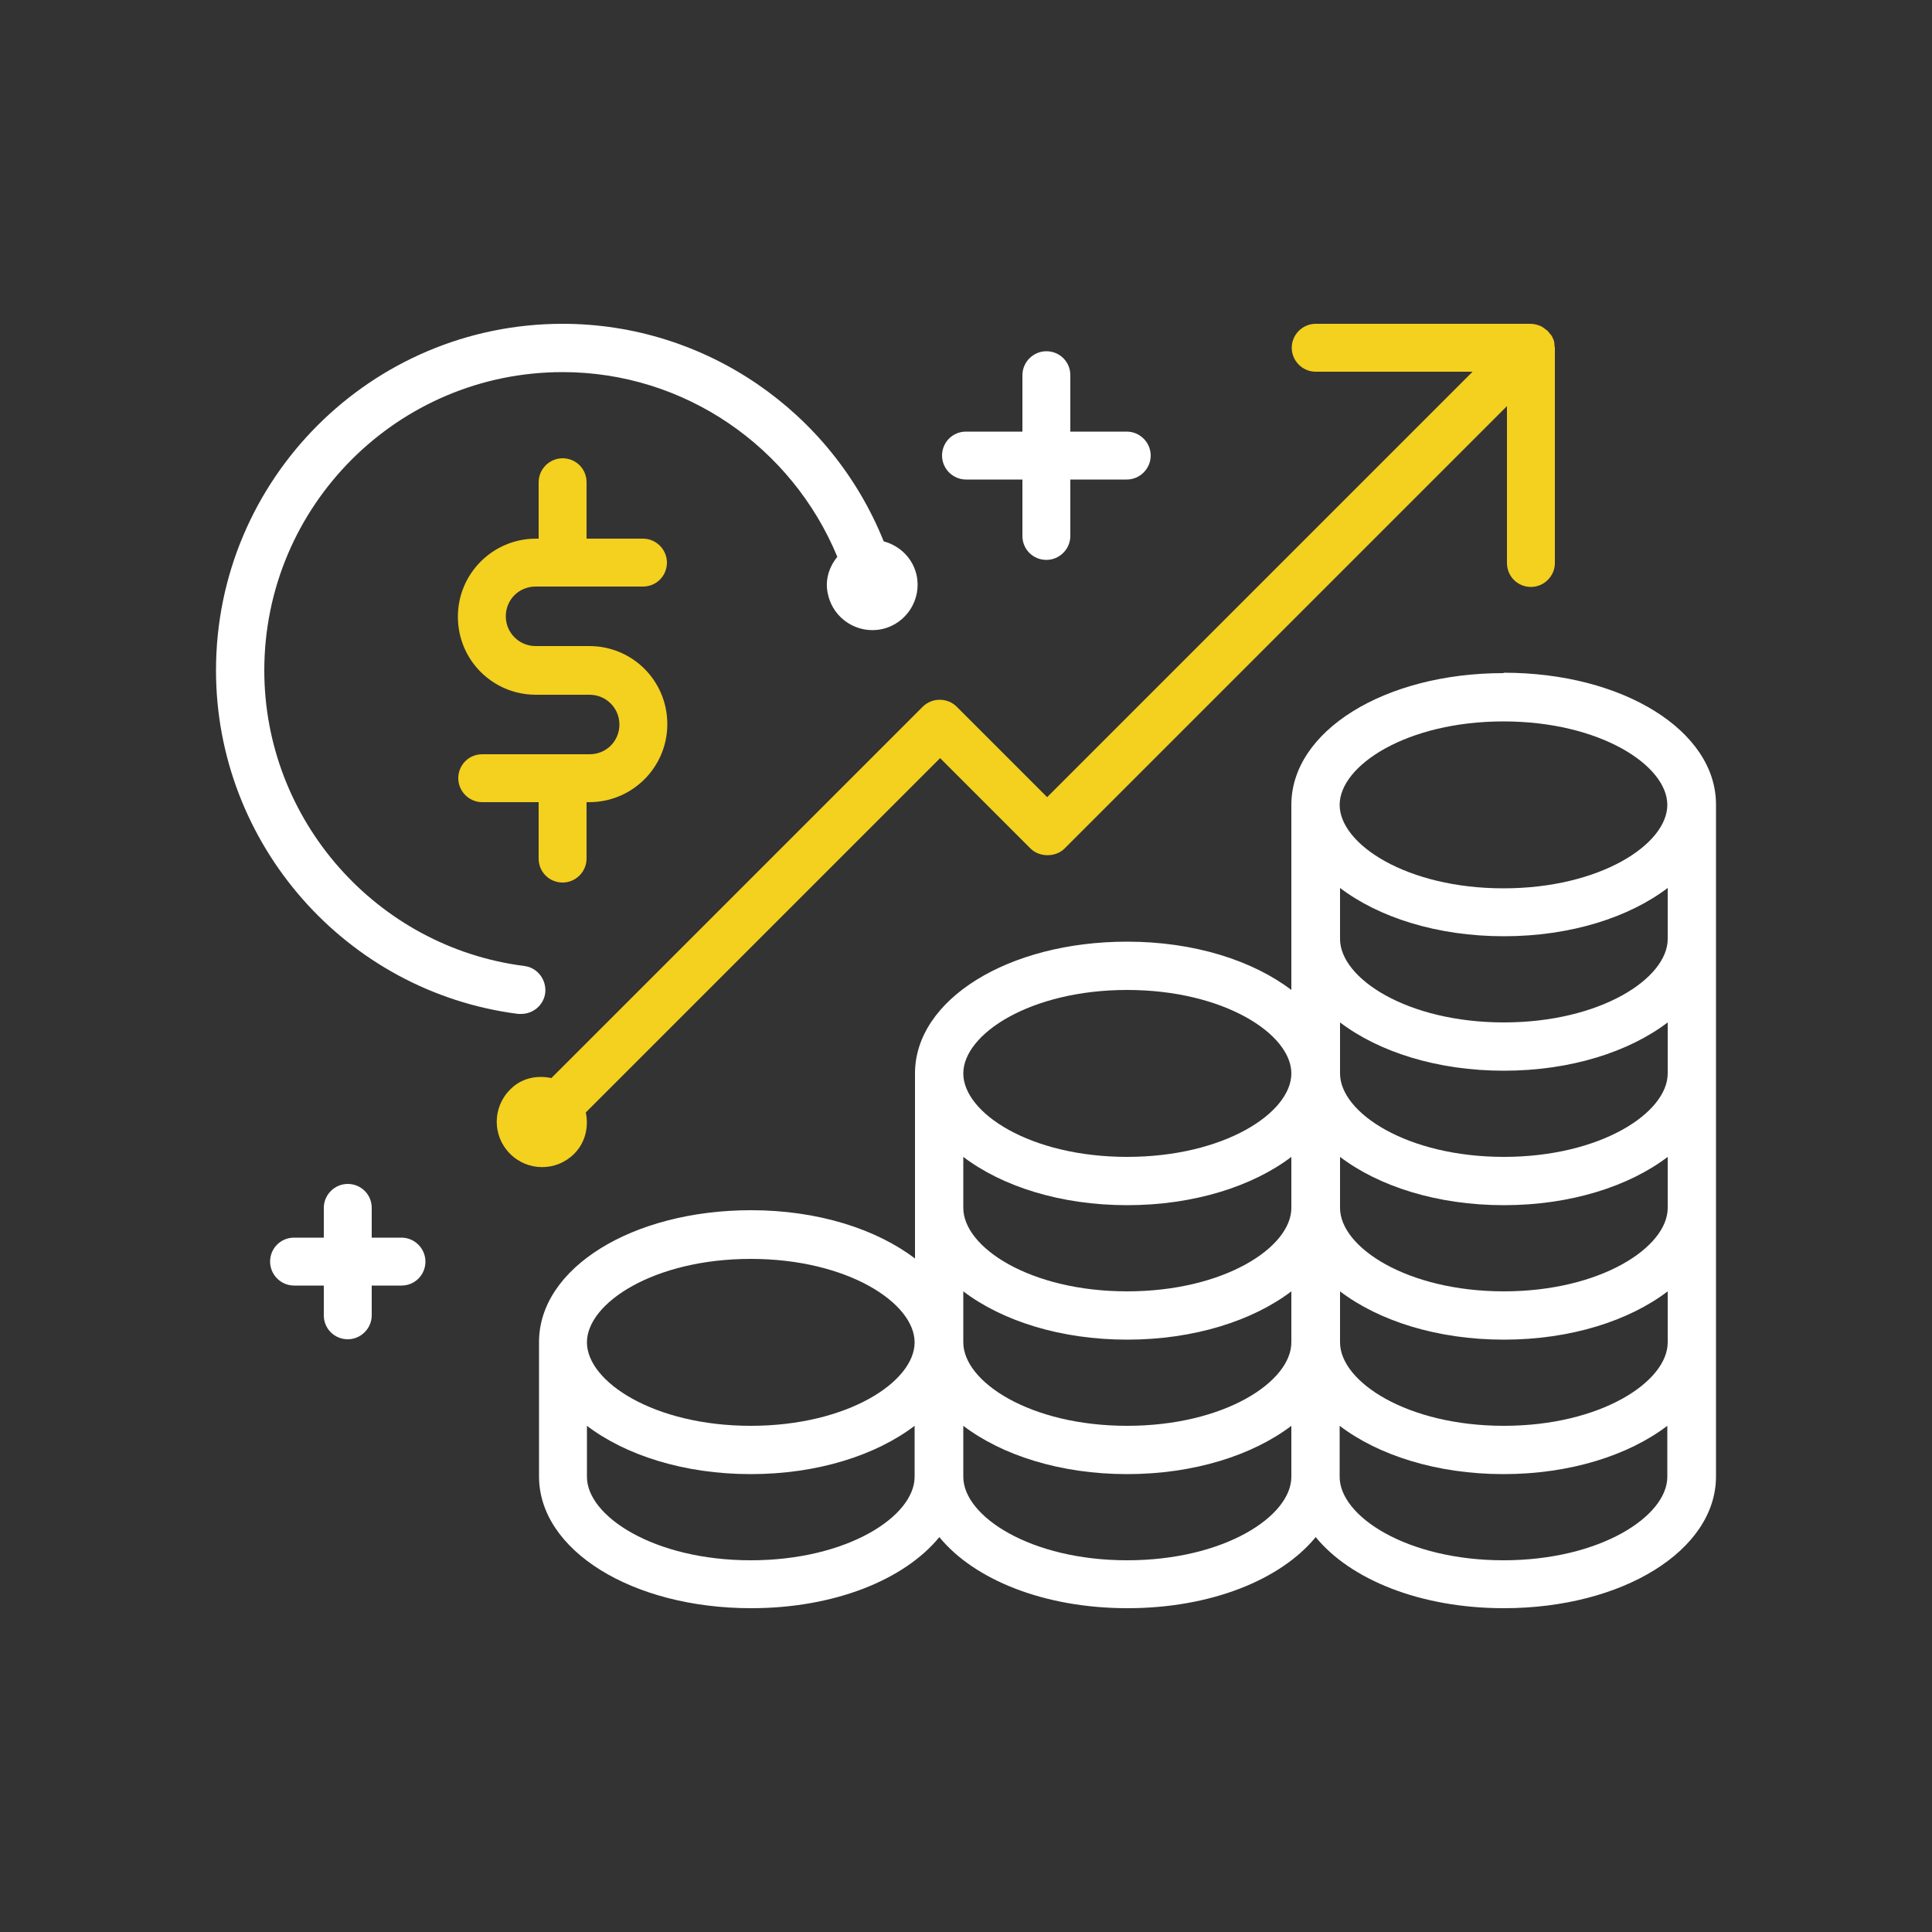 <?xml version="1.0" encoding="UTF-8"?><svg id="Layer_1" xmlns="http://www.w3.org/2000/svg" viewBox="0 0 50 50"><rect x="0" y="0" width="50" height="50" fill="#333333" stroke="none"/><defs><style>.cls-1{fill:#f4d01f;}.cls-2{fill:#fff;}</style></defs><path class="cls-1" d="M40.23,8.97c0-.07,0-.14-.04-.21-.02-.06-.06-.11-.11-.16,0-.01-.02-.03-.03-.04s-.02-.01-.03-.02c-.05-.04-.11-.09-.17-.11-.08-.03-.16-.05-.24-.05h-5.56c-.34,0-.62.28-.62.62s.28.62.62.62h4.06l-11.01,11.01-2.34-2.34c-.24-.24-.64-.24-.88,0l-9.61,9.61c-.38-.08-.78,0-1.07.3-.46.46-.46,1.2,0,1.66s1.2.46,1.66,0c.29-.29.38-.7.3-1.07l9.17-9.17,2.34,2.34c.23.23.65.23.88,0l11.45-11.45v4.06c0,.35.28.62.62.62s.62-.28.62-.62v-5.6h0Z"/><path class="cls-1" d="M13.94,22.22c0,.35.28.62.62.62s.62-.28.62-.62v-1.46h.07c1.11,0,2.02-.9,2.02-2.02s-.9-2.02-2.02-2.02h-1.39c-.42,0-.77-.34-.77-.77s.34-.77.77-.77h2.78c.35,0,.62-.28.62-.62s-.28-.62-.62-.62h-1.46v-1.46c0-.35-.28-.62-.62-.62s-.62.28-.62.62v1.46h-.07c-1.11,0-2.02.9-2.02,2.02s.9,2.02,2.02,2.02h1.39c.42,0,.77.34.77.77s-.34.77-.77.77h-2.78c-.35,0-.62.28-.62.62s.28.62.62.62h1.46s0,1.46,0,1.46Z"/><path class="cls-2" d="M38.91,17.42c-3.08,0-5.49,1.5-5.49,3.41v4.79c-1-.76-2.51-1.25-4.25-1.25-3.08,0-5.49,1.5-5.49,3.41v4.79c-1-.76-2.51-1.25-4.24-1.25-3.08,0-5.49,1.5-5.49,3.41v3.48c0,1.91,2.41,3.41,5.49,3.41,2.16,0,3.97-.74,4.87-1.84.9,1.1,2.71,1.84,4.87,1.84s3.97-.74,4.87-1.84c.9,1.1,2.71,1.84,4.87,1.84,3.08,0,5.49-1.5,5.49-3.41v-17.39c0-1.91-2.41-3.41-5.49-3.41h0ZM43.16,34.74c0,1.02-1.74,2.16-4.24,2.16s-4.24-1.14-4.24-2.16v-1.32c1,.76,2.51,1.25,4.24,1.25s3.24-.49,4.24-1.25c0,0,0,1.32,0,1.32ZM33.42,31.26c0,1.02-1.74,2.16-4.25,2.16s-4.24-1.14-4.24-2.16v-1.32c1,.76,2.51,1.25,4.24,1.25s3.25-.49,4.25-1.25c0,0,0,1.32,0,1.32ZM24.93,33.42c1,.76,2.51,1.25,4.24,1.25s3.25-.49,4.25-1.25v1.32c0,1.02-1.74,2.16-4.25,2.16s-4.24-1.14-4.24-2.16c0,0,0-1.32,0-1.32ZM43.16,31.26c0,1.02-1.74,2.16-4.24,2.16s-4.24-1.14-4.24-2.16v-1.32c1,.76,2.51,1.25,4.24,1.25s3.24-.49,4.24-1.25c0,0,0,1.32,0,1.32ZM43.16,27.78c0,1.02-1.74,2.16-4.24,2.16s-4.24-1.14-4.24-2.16v-1.32c1,.76,2.51,1.25,4.24,1.25s3.24-.49,4.24-1.25c0,0,0,1.32,0,1.32ZM43.16,24.3c0,1.02-1.74,2.16-4.24,2.16s-4.24-1.14-4.24-2.16v-1.32c1,.76,2.51,1.25,4.24,1.25s3.24-.49,4.24-1.25c0,0,0,1.32,0,1.32ZM38.91,18.67c2.5,0,4.24,1.14,4.24,2.16s-1.74,2.16-4.24,2.16-4.24-1.14-4.24-2.16,1.74-2.16,4.24-2.16ZM29.17,25.62c2.5,0,4.25,1.14,4.25,2.16s-1.74,2.16-4.25,2.16-4.24-1.14-4.24-2.16,1.74-2.16,4.24-2.16ZM19.43,32.58c2.5,0,4.24,1.14,4.24,2.16s-1.74,2.16-4.24,2.16-4.24-1.14-4.24-2.16,1.74-2.16,4.24-2.16ZM19.43,40.38c-2.5,0-4.24-1.14-4.24-2.16v-1.32c1,.76,2.51,1.25,4.24,1.25s3.24-.49,4.24-1.25v1.32c0,1.02-1.74,2.16-4.24,2.16ZM29.17,40.38c-2.5,0-4.24-1.14-4.24-2.16v-1.32c1,.76,2.51,1.25,4.24,1.25s3.25-.49,4.25-1.25v1.32c0,1.02-1.74,2.16-4.25,2.16ZM38.91,40.38c-2.5,0-4.24-1.14-4.24-2.16v-1.32c1,.76,2.51,1.25,4.24,1.25s3.24-.49,4.24-1.25v1.32c0,1.02-1.74,2.16-4.24,2.16Z"/><path class="cls-2" d="M13.57,25c-3.83-.49-6.73-3.78-6.73-7.65,0-4.26,3.46-7.72,7.72-7.72,3.15,0,5.93,1.93,7.11,4.78-.22.27-.33.62-.24.98.14.63.77,1.03,1.4.89.63-.14,1.03-.77.89-1.4-.1-.44-.44-.76-.85-.87-1.35-3.36-4.62-5.63-8.31-5.63-4.95,0-8.97,4.02-8.97,8.97,0,4.49,3.36,8.32,7.82,8.89h.08c.31,0,.58-.23.62-.54.04-.34-.2-.66-.54-.7Z"/><path class="cls-2" d="M25,12.41h1.46v1.46c0,.35.28.62.62.62s.62-.28.62-.62v-1.46h1.46c.34,0,.62-.28.62-.62s-.28-.62-.62-.62h-1.46v-1.46c0-.35-.28-.62-.62-.62s-.62.28-.62.62v1.46h-1.46c-.35,0-.62.28-.62.62s.28.62.62.62Z"/><path class="cls-2" d="M10.39,32.03h-.77v-.77c0-.35-.28-.62-.62-.62s-.62.28-.62.62v.77h-.77c-.35,0-.62.28-.62.62s.28.62.62.62h.77v.77c0,.35.28.62.62.62s.62-.28.62-.62v-.77h.77c.35,0,.62-.28.62-.62s-.28-.62-.62-.62Z"/></svg>